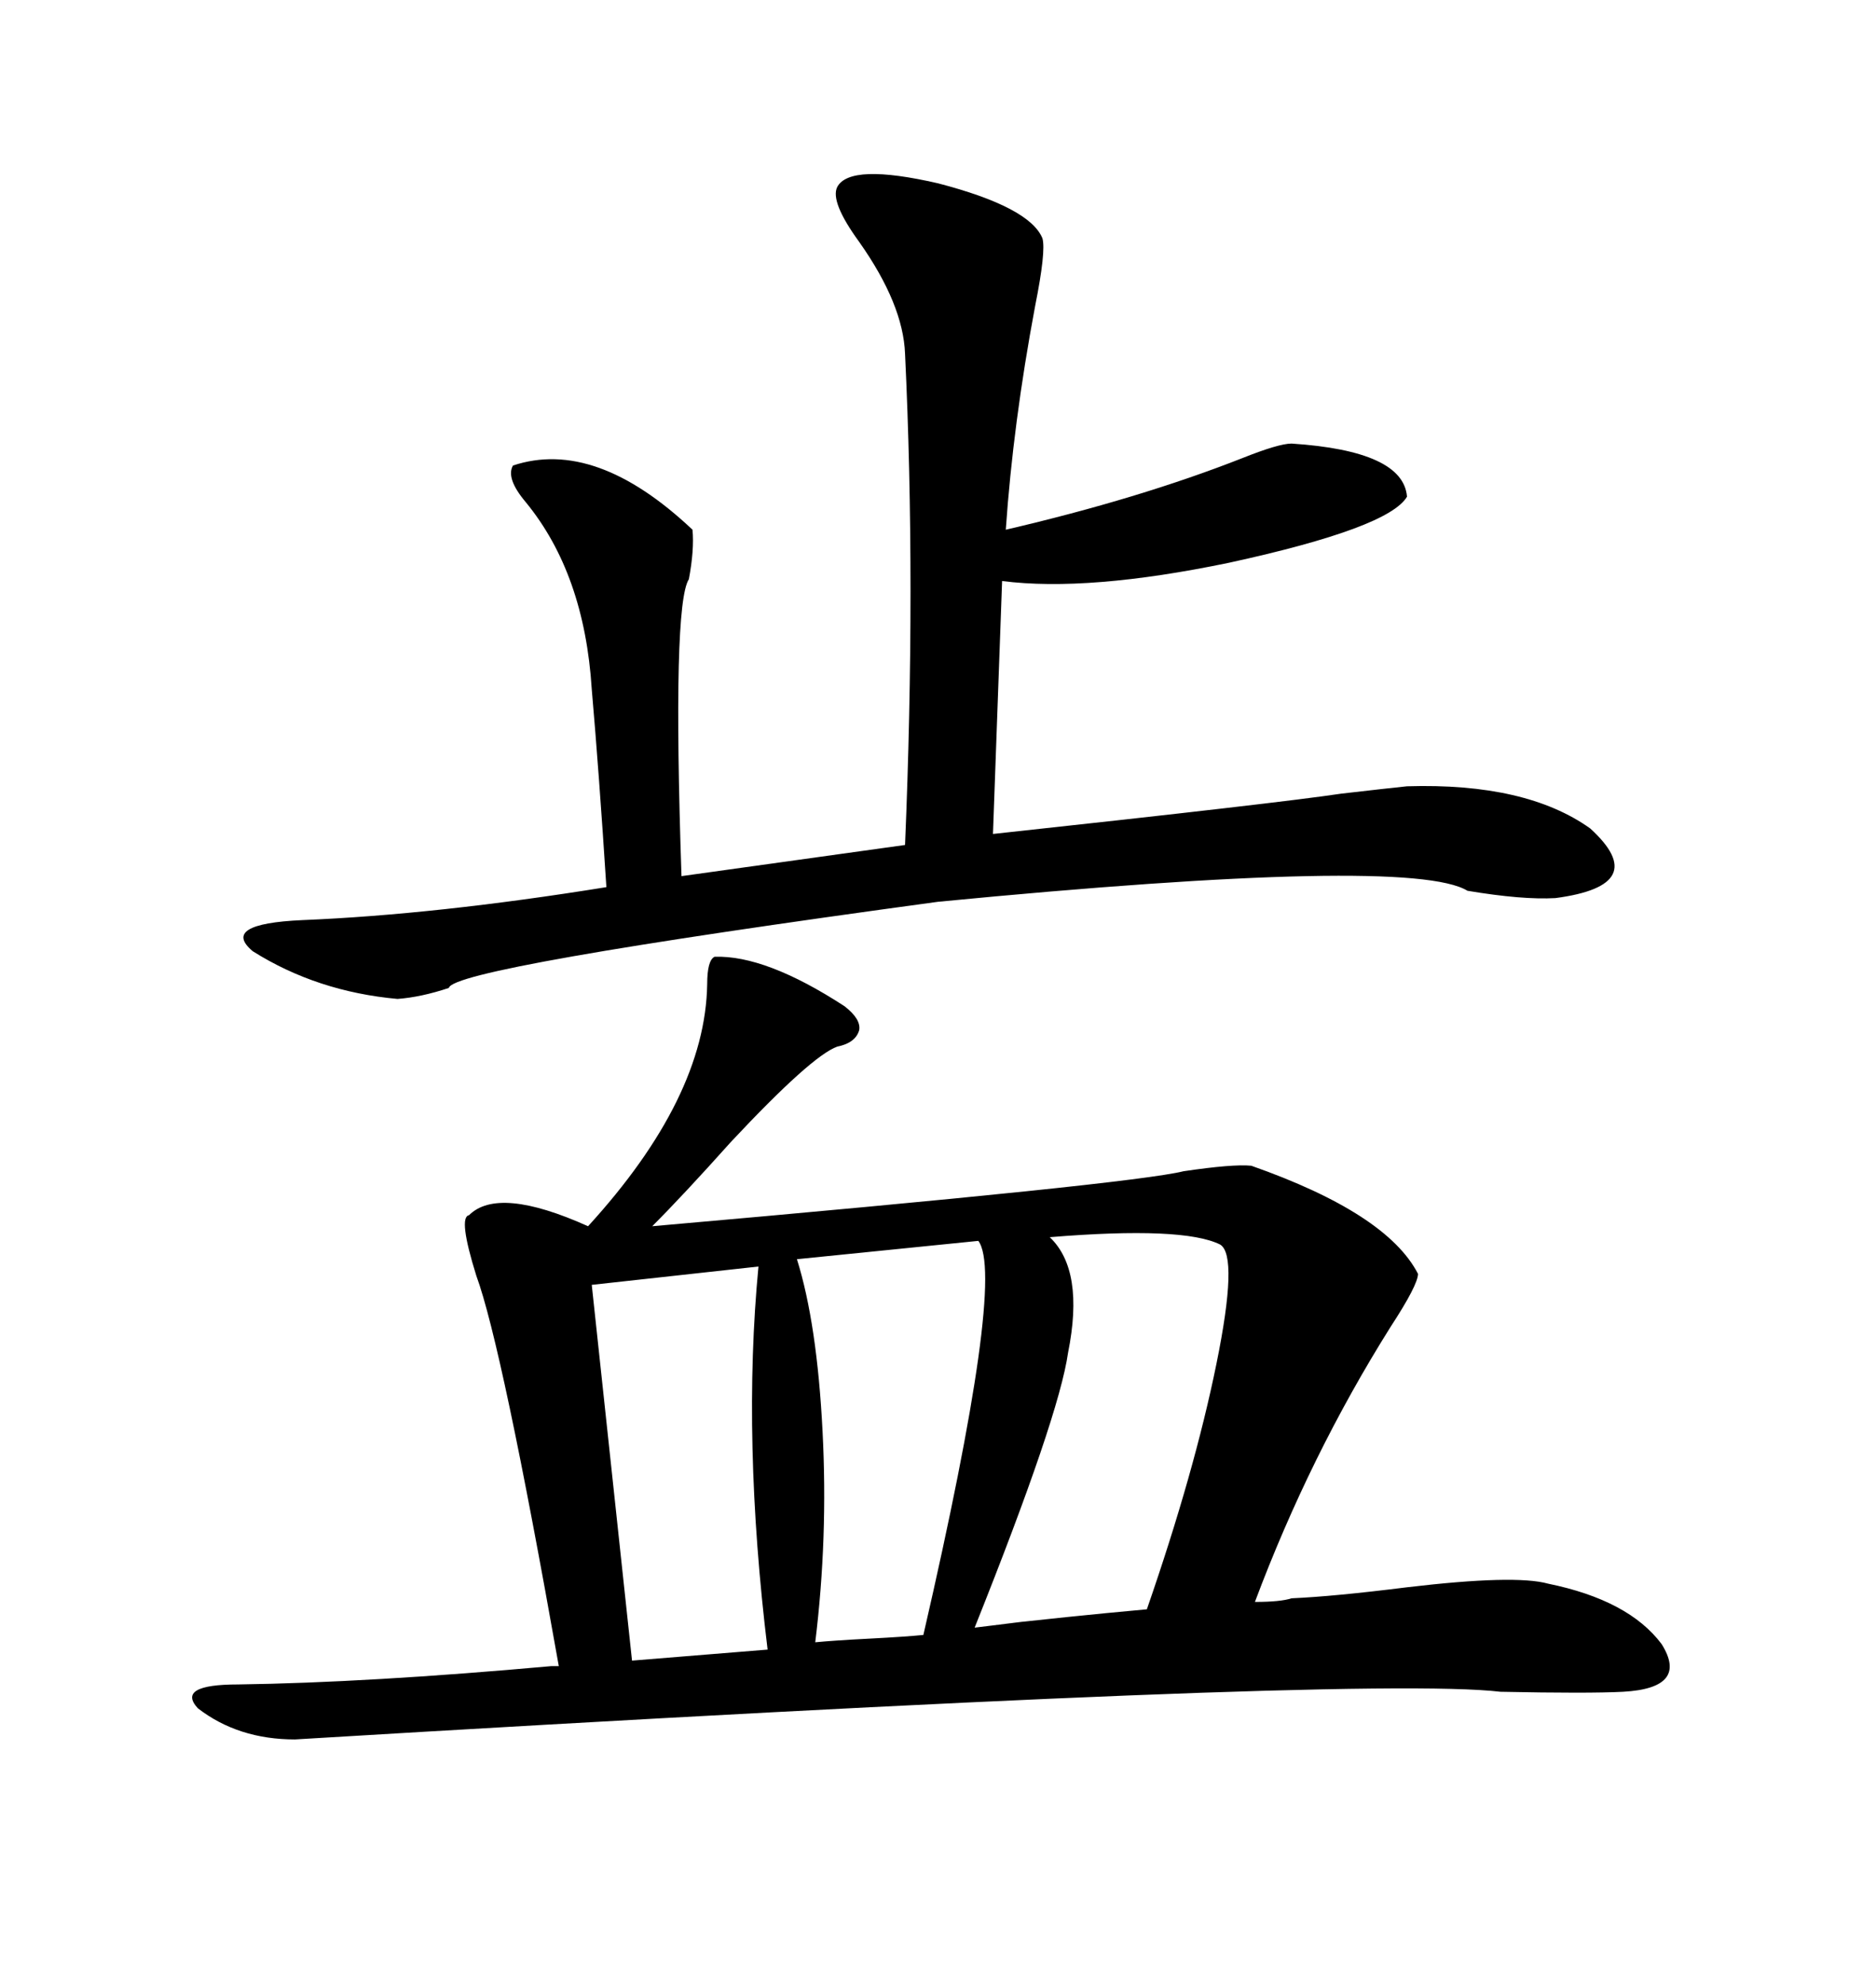 <svg xmlns="http://www.w3.org/2000/svg" xmlns:xlink="http://www.w3.org/1999/xlink" width="300" height="317.285"><path d="M206.54 255.47L206.54 255.47Q213.28 255.18 225 253.71L225 253.71Q242.29 251.66 247.56 253.13L247.56 253.13Q260.45 255.76 265.72 262.79L265.72 262.79Q270.12 269.82 259.57 270.41L259.57 270.41Q254.00 270.70 239.94 270.41L239.94 270.41Q217.68 267.77 47.17 278.03L47.17 278.03Q38.09 278.03 31.64 273.05L31.64 273.05Q28.13 269.24 38.09 269.24L38.09 269.24Q58.89 268.95 88.18 266.31L88.18 266.31L89.36 266.31Q80.27 215.04 76.17 203.91L76.17 203.91Q73.24 194.53 75 194.24L75 194.24Q79.69 189.55 94.04 196.00L94.04 196.00Q112.79 175.49 113.09 157.32L113.09 157.32Q113.09 153.52 114.26 152.93L114.26 152.93Q122.46 152.64 135.06 160.84L135.06 160.84Q137.70 162.89 137.40 164.65L137.40 164.65Q136.82 166.70 133.89 167.29L133.89 167.29Q129.79 168.75 116.89 182.52L116.89 182.52Q109.28 191.02 104.30 196.00L104.30 196.00Q181.05 189.26 189.26 187.21L189.26 187.21Q197.17 186.04 200.10 186.33L200.10 186.33Q221.78 193.95 226.76 203.61L226.76 203.61Q226.76 205.37 222.36 212.11L222.36 212.11Q209.47 232.62 200.68 256.05L200.68 256.05Q204.79 256.05 206.54 255.47ZM133.89 29.88L133.89 29.88Q135.94 26.07 150 29.30L150 29.30Q164.65 33.11 166.70 38.09L166.70 38.09Q167.29 40.14 165.53 48.93L165.53 48.93Q162.01 67.68 160.84 84.67L160.84 84.67Q182.23 79.69 198.63 73.24L198.63 73.24Q204.49 70.90 206.54 70.90L206.54 70.90Q224.41 72.07 225 79.39L225 79.39Q222.07 84.38 196.58 89.94L196.58 89.94Q174.02 94.63 160.25 92.87L160.25 92.87L158.79 133.30Q204.79 128.32 214.45 126.86L214.45 126.86Q222.07 125.98 225 125.68L225 125.68Q244.04 125.10 254.30 132.42L254.30 132.42Q264.26 141.50 248.73 143.55L248.73 143.55Q243.46 143.85 234.67 142.38L234.67 142.38Q225.59 136.82 150 144.14L150 144.14Q72.36 154.69 71.78 157.91L71.78 157.91Q67.38 159.38 63.57 159.67L63.57 159.67Q50.68 158.50 40.43 152.05L40.43 152.05Q35.16 147.66 48.34 147.07L48.34 147.07Q69.73 146.19 96.97 141.80L96.97 141.80Q95.80 123.63 94.63 110.16L94.63 110.16Q93.46 91.70 84.08 80.27L84.08 80.27Q80.86 76.46 82.03 74.41L82.03 74.41Q95.21 70.02 110.74 84.67L110.74 84.67Q111.04 87.89 110.16 92.58L110.16 92.58Q107.52 96.68 108.98 140.04L108.98 140.04L144.73 135.06Q146.48 93.16 144.73 56.54L144.73 56.54Q144.43 48.63 137.40 38.67L137.40 38.67Q132.71 32.23 133.89 29.88ZM195.12 198.93L195.12 198.93Q189.26 196.00 167.87 197.75L167.87 197.75Q173.44 203.03 170.80 216.21L170.80 216.21Q169.34 226.46 155.86 260.16L155.86 260.16Q170.51 258.40 157.91 259.86L157.91 259.86Q170.51 258.40 183.40 257.23L183.40 257.23Q191.02 235.25 194.53 217.97L194.53 217.97Q198.05 200.68 195.12 198.93ZM121.29 202.44L121.29 202.44L94.63 205.37L101.07 265.43L122.75 263.67Q118.65 229.98 121.29 202.44ZM156.45 198.34L127.44 201.27Q130.66 211.52 131.54 228.81L131.54 228.81Q132.42 245.80 130.37 262.50L130.37 262.50Q133.30 262.21 139.16 261.91L139.16 261.91Q144.73 261.62 147.66 261.33L147.66 261.33Q160.84 204.20 156.45 198.34L156.45 198.34Z"/></svg>